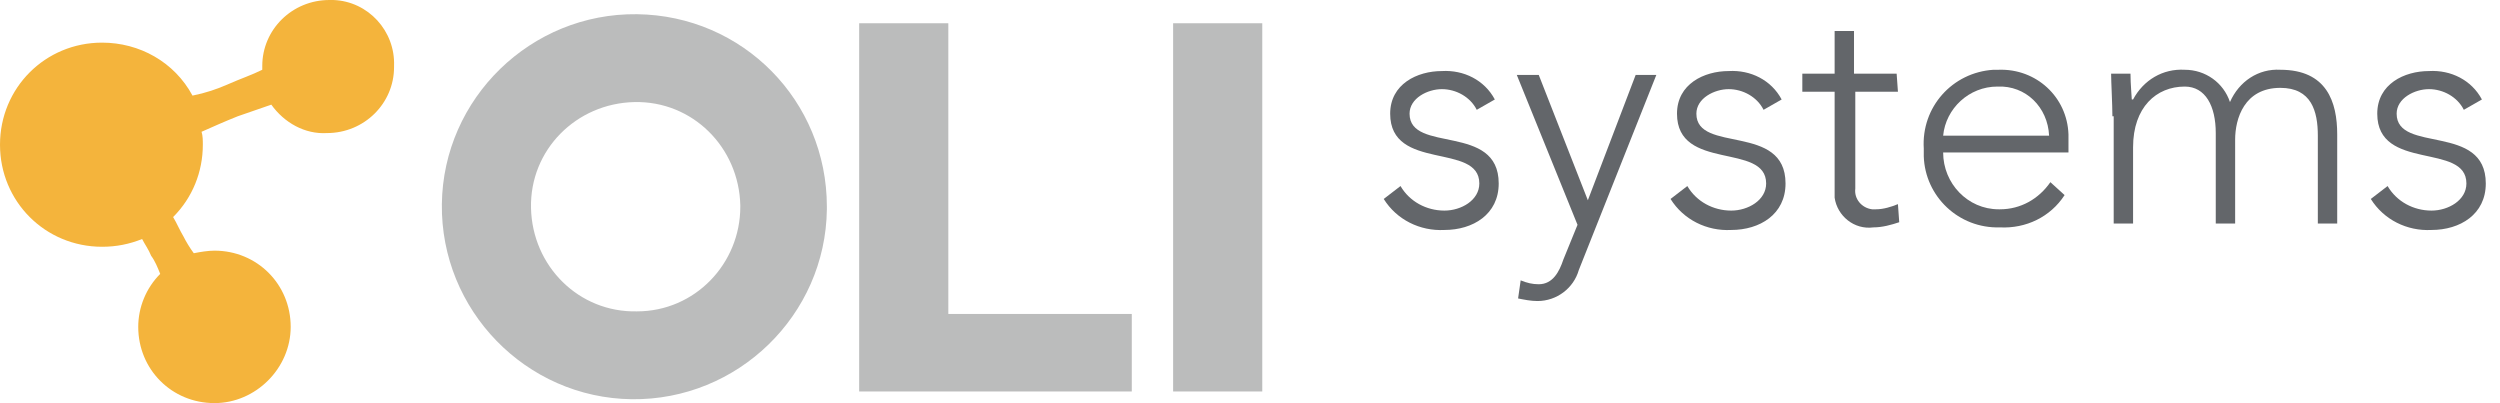 <?xml version="1.0" encoding="UTF-8"?> <svg xmlns="http://www.w3.org/2000/svg" xmlns:xlink="http://www.w3.org/1999/xlink" version="1.1" id="Layer_1" x="0px" y="0px" viewBox="0 0 193.5 31.2" style="enable-background:new 0 0 193.5 31.2;" xml:space="preserve"> <style type="text/css"> .st0{fill:#F4B43C;} .st1{fill:#BBBCBC;} .st2{fill:#63666A;} </style> <g id="Group_3134" transform="translate(-60 -25.956)"> <g id="systems" transform="translate(51 13.256)"> <g id="Group_1189"> <path id="Path_1981" class="st0" d="M34.5,12.7c-2.9,0-5.2,2.3-5.2,5.1c0,0,0,0,0,0.1v0.2c-0.8,0.4-1.7,0.7-2.6,1.1 c-0.9,0.4-1.8,0.7-2.8,0.9c-1.4-2.6-4.1-4.1-7-4.1C12.5,16,9,19.5,9,23.9c0,4.4,3.5,7.9,7.9,7.9c0,0,0,0,0,0 c1.1,0,2.1-0.2,3.1-0.6c0.2,0.4,0.5,0.8,0.7,1.3c0.3,0.4,0.5,0.9,0.7,1.4c-1.1,1.1-1.7,2.6-1.7,4.1c0,3.3,2.6,5.9,5.9,5.9 c3.2,0,5.9-2.7,5.9-5.9c0-3.3-2.6-5.9-5.9-5.9c-0.5,0-1.1,0.1-1.6,0.2c-0.3-0.4-0.6-0.9-0.8-1.3c-0.3-0.5-0.5-1-0.8-1.5 c1.5-1.5,2.3-3.5,2.3-5.6c0-0.3,0-0.7-0.1-1c0.9-0.4,1.8-0.8,2.8-1.2c0.9-0.3,1.7-0.6,2.6-0.9c1,1.4,2.6,2.3,4.3,2.2 c2.9,0,5.2-2.3,5.2-5.1c0,0,0,0,0-0.1c0.1-2.7-2-5-4.7-5.1C34.7,12.7,34.6,12.7,34.5,12.7"></path> <path id="Path_1982" class="st1" d="M58.3,36.8c-4.5,0.1-8.1-3.5-8.2-8c-0.1-4.5,3.5-8.1,8-8.2c4.5-0.1,8.1,3.5,8.2,8 c0,0,0,0.1,0,0.1C66.3,33.1,62.8,36.8,58.3,36.8C58.3,36.8,58.3,36.8,58.3,36.8 M58.3,13.8c-8.2-0.1-15,6.5-15.1,14.7 s6.5,15,14.7,15.1s15-6.5,15.1-14.7c0-0.1,0-0.1,0-0.2C73,20.5,66.5,13.9,58.3,13.8"></path> </g> <rect id="Rectangle_1527" x="99.8" y="14.5" class="st1" width="6.9" height="28.5"></rect> <path id="Path_1983" class="st1" d="M75.5,14.5V43h21.1v-6H82.4V14.5H75.5z"></path> <g id="Group_1190"> <path id="Path_1984" class="st2" d="M117.4,27.1c0.7,1.2,2,1.9,3.4,1.9c1.3,0,2.7-0.8,2.7-2.1c0-3.2-6.9-0.9-6.9-5.4 c0-2.3,2.1-3.3,4-3.3c1.7-0.1,3.3,0.7,4.1,2.2l-1.4,0.8c-0.5-1-1.6-1.6-2.7-1.6c-1.1,0-2.5,0.7-2.5,1.9c0,3.1,6.9,0.7,6.9,5.4 c0,2.4-2,3.6-4.2,3.6c-1.9,0.1-3.7-0.8-4.7-2.4L117.4,27.1z"></path> <path id="Path_1985" class="st2" d="M131.2,33.6c-0.4,1.4-1.7,2.4-3.2,2.4c-0.5,0-1-0.1-1.5-0.2l0.2-1.4c0.5,0.2,0.9,0.3,1.4,0.3 c1.1,0,1.6-1,1.9-1.9l1.1-2.7l-4.7-11.6h1.7l3.8,9.7l3.7-9.7h1.6L131.2,33.6z"></path> <path id="Path_1986" class="st2" d="M139.6,27.1c0.7,1.2,2,1.9,3.4,1.9c1.3,0,2.7-0.8,2.7-2.1c0-3.2-6.9-0.9-6.9-5.4 c0-2.3,2.1-3.3,4-3.3c1.7-0.1,3.3,0.7,4.1,2.2l-1.4,0.8c-0.5-1-1.6-1.6-2.7-1.6c-1.1,0-2.5,0.7-2.5,1.9c0,3.1,6.9,0.7,6.9,5.4 c0,2.4-2,3.6-4.2,3.6c-1.9,0.1-3.7-0.8-4.7-2.4L139.6,27.1z"></path> <path id="Path_1987" class="st2" d="M155.9,19.8h-3.3v7.5c-0.1,0.8,0.5,1.5,1.3,1.6c0.1,0,0.2,0,0.3,0c0.6,0,1.2-0.2,1.7-0.4 l0.1,1.4c-0.6,0.2-1.3,0.4-2,0.4c-1.5,0.2-2.8-0.9-3-2.3c0-0.2,0-0.4,0-0.7v-7.5h-2.5v-1.4h2.5v-3.3h1.5v3.3h3.3L155.9,19.8 L155.9,19.8z"></path> <path id="Path_1988" class="st2" d="M167.6,23.2c-0.1-2.2-1.8-3.9-4-3.8c-2.2,0-4,1.7-4.2,3.8H167.6z M168.8,27.8 c-1.1,1.7-3,2.6-5,2.5c-3.2,0.1-5.8-2.4-5.9-5.5c0-0.2,0-0.4,0-0.6c-0.2-3.2,2.2-5.9,5.4-6.1c0.1,0,0.3,0,0.4,0 c2.9-0.1,5.3,2.1,5.4,5c0,0.1,0,0.3,0,0.4v1h-9.7c0,2.4,1.9,4.4,4.3,4.4c0,0,0.1,0,0.1,0c1.6,0,3-0.8,3.9-2.1L168.8,27.8z"></path> <path id="Path_1989" class="st2" d="M172.5,21.7c0-0.9-0.1-2.7-0.1-3.3h1.5c0,0.8,0.1,1.8,0.1,2h0.1c0.8-1.5,2.3-2.4,4-2.3 c1.6,0,3,1,3.5,2.5c0.7-1.6,2.2-2.6,3.9-2.5c3.6,0,4.4,2.5,4.4,5V30h-1.5v-6.8c0-1.9-0.5-3.7-2.9-3.7c-2.8,0-3.5,2.4-3.5,4V30 h-1.5v-7c0-2.1-0.8-3.6-2.4-3.6c-2.2,0-4,1.6-4,4.7V30h-1.5v-8.3H172.5z"></path> <path id="Path_1990" class="st2" d="M193.8,27.1c0.7,1.2,2,1.9,3.4,1.9c1.3,0,2.7-0.8,2.7-2.1c0-3.2-6.9-0.9-6.9-5.4 c0-2.3,2.1-3.3,4-3.3c1.7-0.1,3.3,0.7,4.1,2.2l-1.4,0.8c-0.5-1-1.6-1.6-2.7-1.6c-1.1,0-2.5,0.7-2.5,1.9c0,3.1,6.9,0.7,6.9,5.4 c0,2.4-2,3.6-4.2,3.6c-1.9,0.1-3.7-0.8-4.7-2.4L193.8,27.1z"></path> </g> </g> </g> </svg> 